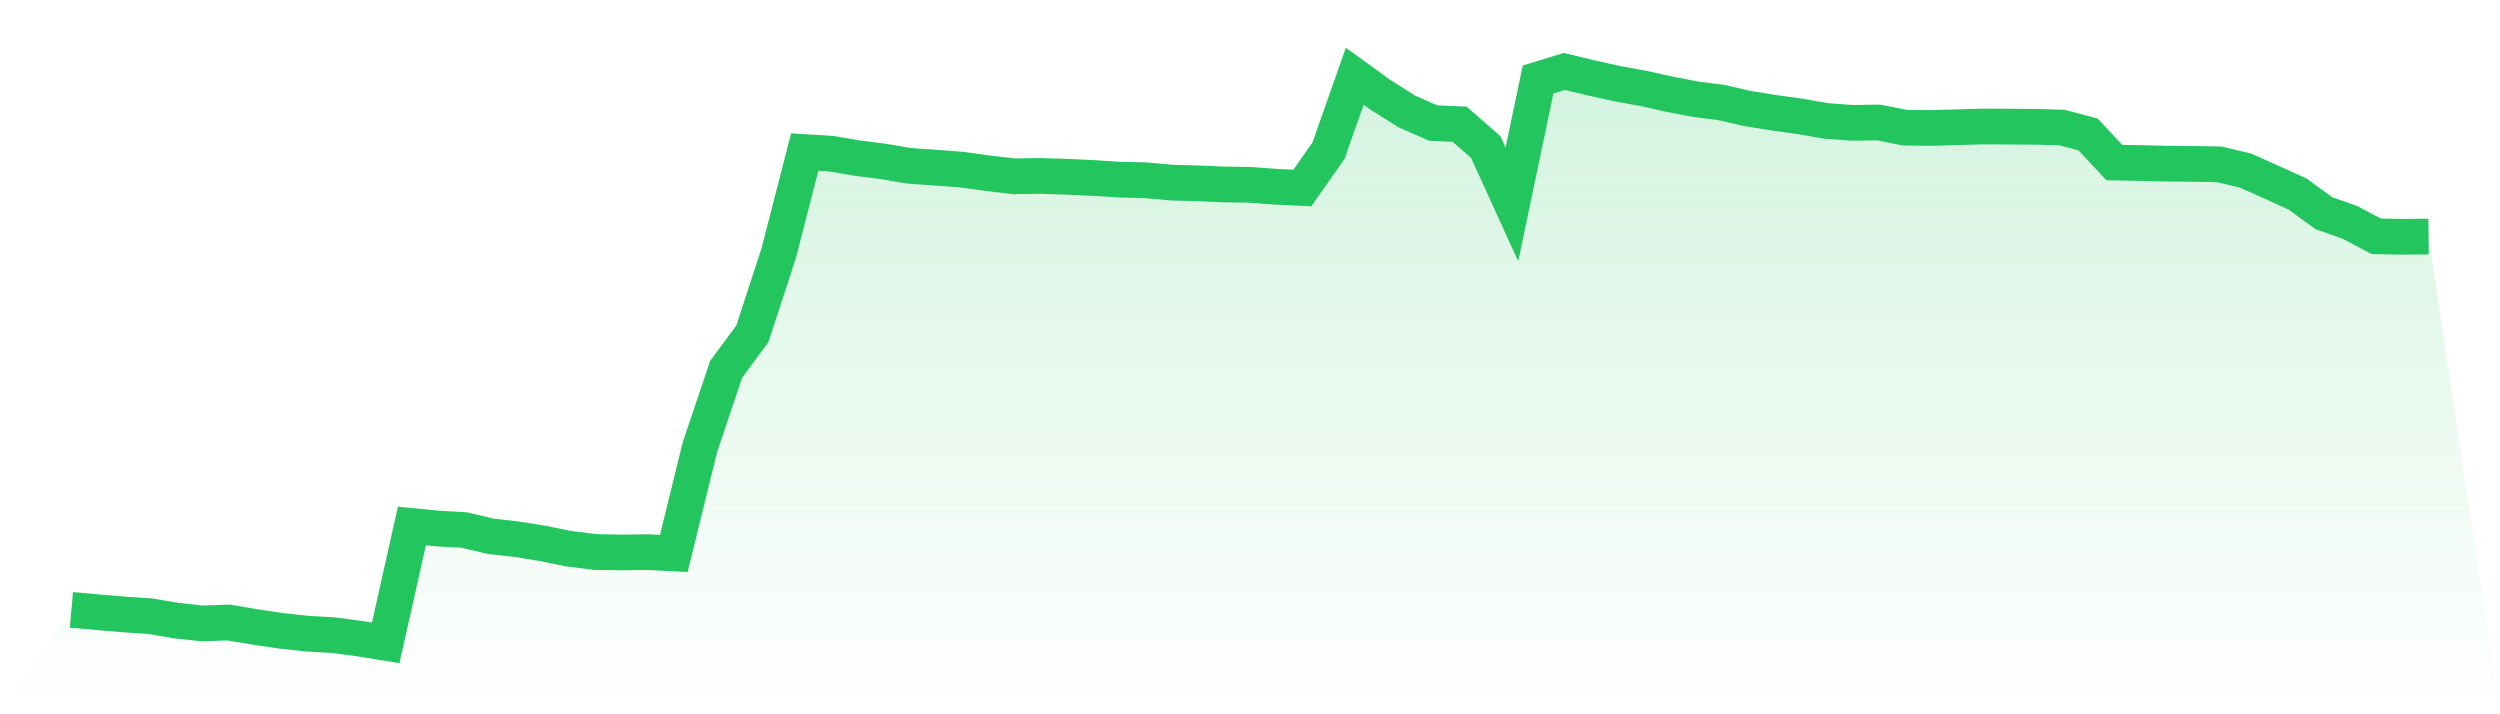 <svg viewBox="0 0 140 40" xmlns="http://www.w3.org/2000/svg">
<defs>
<linearGradient id="gradient" x1="0" x2="0" y1="0" y2="1">
<stop offset="0%" stop-color="#22c55e" stop-opacity="0.2"/>
<stop offset="100%" stop-color="#22c55e" stop-opacity="0"/>
</linearGradient>
</defs>
<path d="M4,34.153 L4,34.153 L5.467,34.284 L6.933,34.41 L8.4,34.505 L9.867,34.753 L11.333,34.912 L12.8,34.86 L14.267,35.108 L15.733,35.324 L17.2,35.485 L18.667,35.568 L20.133,35.763 L21.6,36 L23.067,29.456 L24.533,29.599 L26,29.682 L27.467,30.031 L28.933,30.196 L30.4,30.433 L31.867,30.73 L33.333,30.913 L34.8,30.937 L36.267,30.919 L37.733,30.992 L39.2,25.03 L40.667,20.676 L42.133,18.691 L43.6,14.205 L45.067,8.515 L46.533,8.603 L48,8.853 L49.467,9.041 L50.933,9.287 L52.4,9.387 L53.867,9.501 L55.333,9.703 L56.8,9.874 L58.267,9.851 L59.733,9.9 L61.2,9.965 L62.667,10.058 L64.133,10.092 L65.6,10.227 L67.067,10.266 L68.533,10.327 L70,10.351 L71.467,10.458 L72.933,10.529 L74.4,8.431 L75.867,4.27 L77.333,5.328 L78.8,6.252 L80.267,6.891 L81.733,6.955 L83.2,8.229 L84.667,11.446 L86.133,4.45 L87.6,4 L89.067,4.354 L90.533,4.68 L92,4.944 L93.467,5.271 L94.933,5.554 L96.4,5.742 L97.867,6.078 L99.333,6.315 L100.8,6.517 L102.267,6.772 L103.733,6.88 L105.2,6.859 L106.667,7.148 L108.133,7.166 L109.6,7.124 L111.067,7.083 L112.533,7.091 L114,7.101 L115.467,7.143 L116.933,7.527 L118.4,9.102 L119.867,9.129 L121.333,9.164 L122.8,9.177 L124.267,9.2 L125.733,9.548 L127.2,10.199 L128.667,10.869 L130.133,11.936 L131.6,12.457 L133.067,13.232 L134.533,13.26 L136,13.247 L140,40 L0,40 z" fill="url(#gradient)"/>
<path d="M4,34.153 L4,34.153 L5.467,34.284 L6.933,34.41 L8.4,34.505 L9.867,34.753 L11.333,34.912 L12.8,34.86 L14.267,35.108 L15.733,35.324 L17.2,35.485 L18.667,35.568 L20.133,35.763 L21.6,36 L23.067,29.456 L24.533,29.599 L26,29.682 L27.467,30.031 L28.933,30.196 L30.4,30.433 L31.867,30.73 L33.333,30.913 L34.8,30.937 L36.267,30.919 L37.733,30.992 L39.2,25.03 L40.667,20.676 L42.133,18.691 L43.6,14.205 L45.067,8.515 L46.533,8.603 L48,8.853 L49.467,9.041 L50.933,9.287 L52.4,9.387 L53.867,9.501 L55.333,9.703 L56.8,9.874 L58.267,9.851 L59.733,9.9 L61.2,9.965 L62.667,10.058 L64.133,10.092 L65.6,10.227 L67.067,10.266 L68.533,10.327 L70,10.351 L71.467,10.458 L72.933,10.529 L74.4,8.431 L75.867,4.27 L77.333,5.328 L78.8,6.252 L80.267,6.891 L81.733,6.955 L83.2,8.229 L84.667,11.446 L86.133,4.45 L87.6,4 L89.067,4.354 L90.533,4.68 L92,4.944 L93.467,5.271 L94.933,5.554 L96.4,5.742 L97.867,6.078 L99.333,6.315 L100.8,6.517 L102.267,6.772 L103.733,6.88 L105.2,6.859 L106.667,7.148 L108.133,7.166 L109.6,7.124 L111.067,7.083 L112.533,7.091 L114,7.101 L115.467,7.143 L116.933,7.527 L118.4,9.102 L119.867,9.129 L121.333,9.164 L122.8,9.177 L124.267,9.2 L125.733,9.548 L127.2,10.199 L128.667,10.869 L130.133,11.936 L131.6,12.457 L133.067,13.232 L134.533,13.26 L136,13.247" fill="none" stroke="#22c55e" stroke-width="2"/>
</svg>
